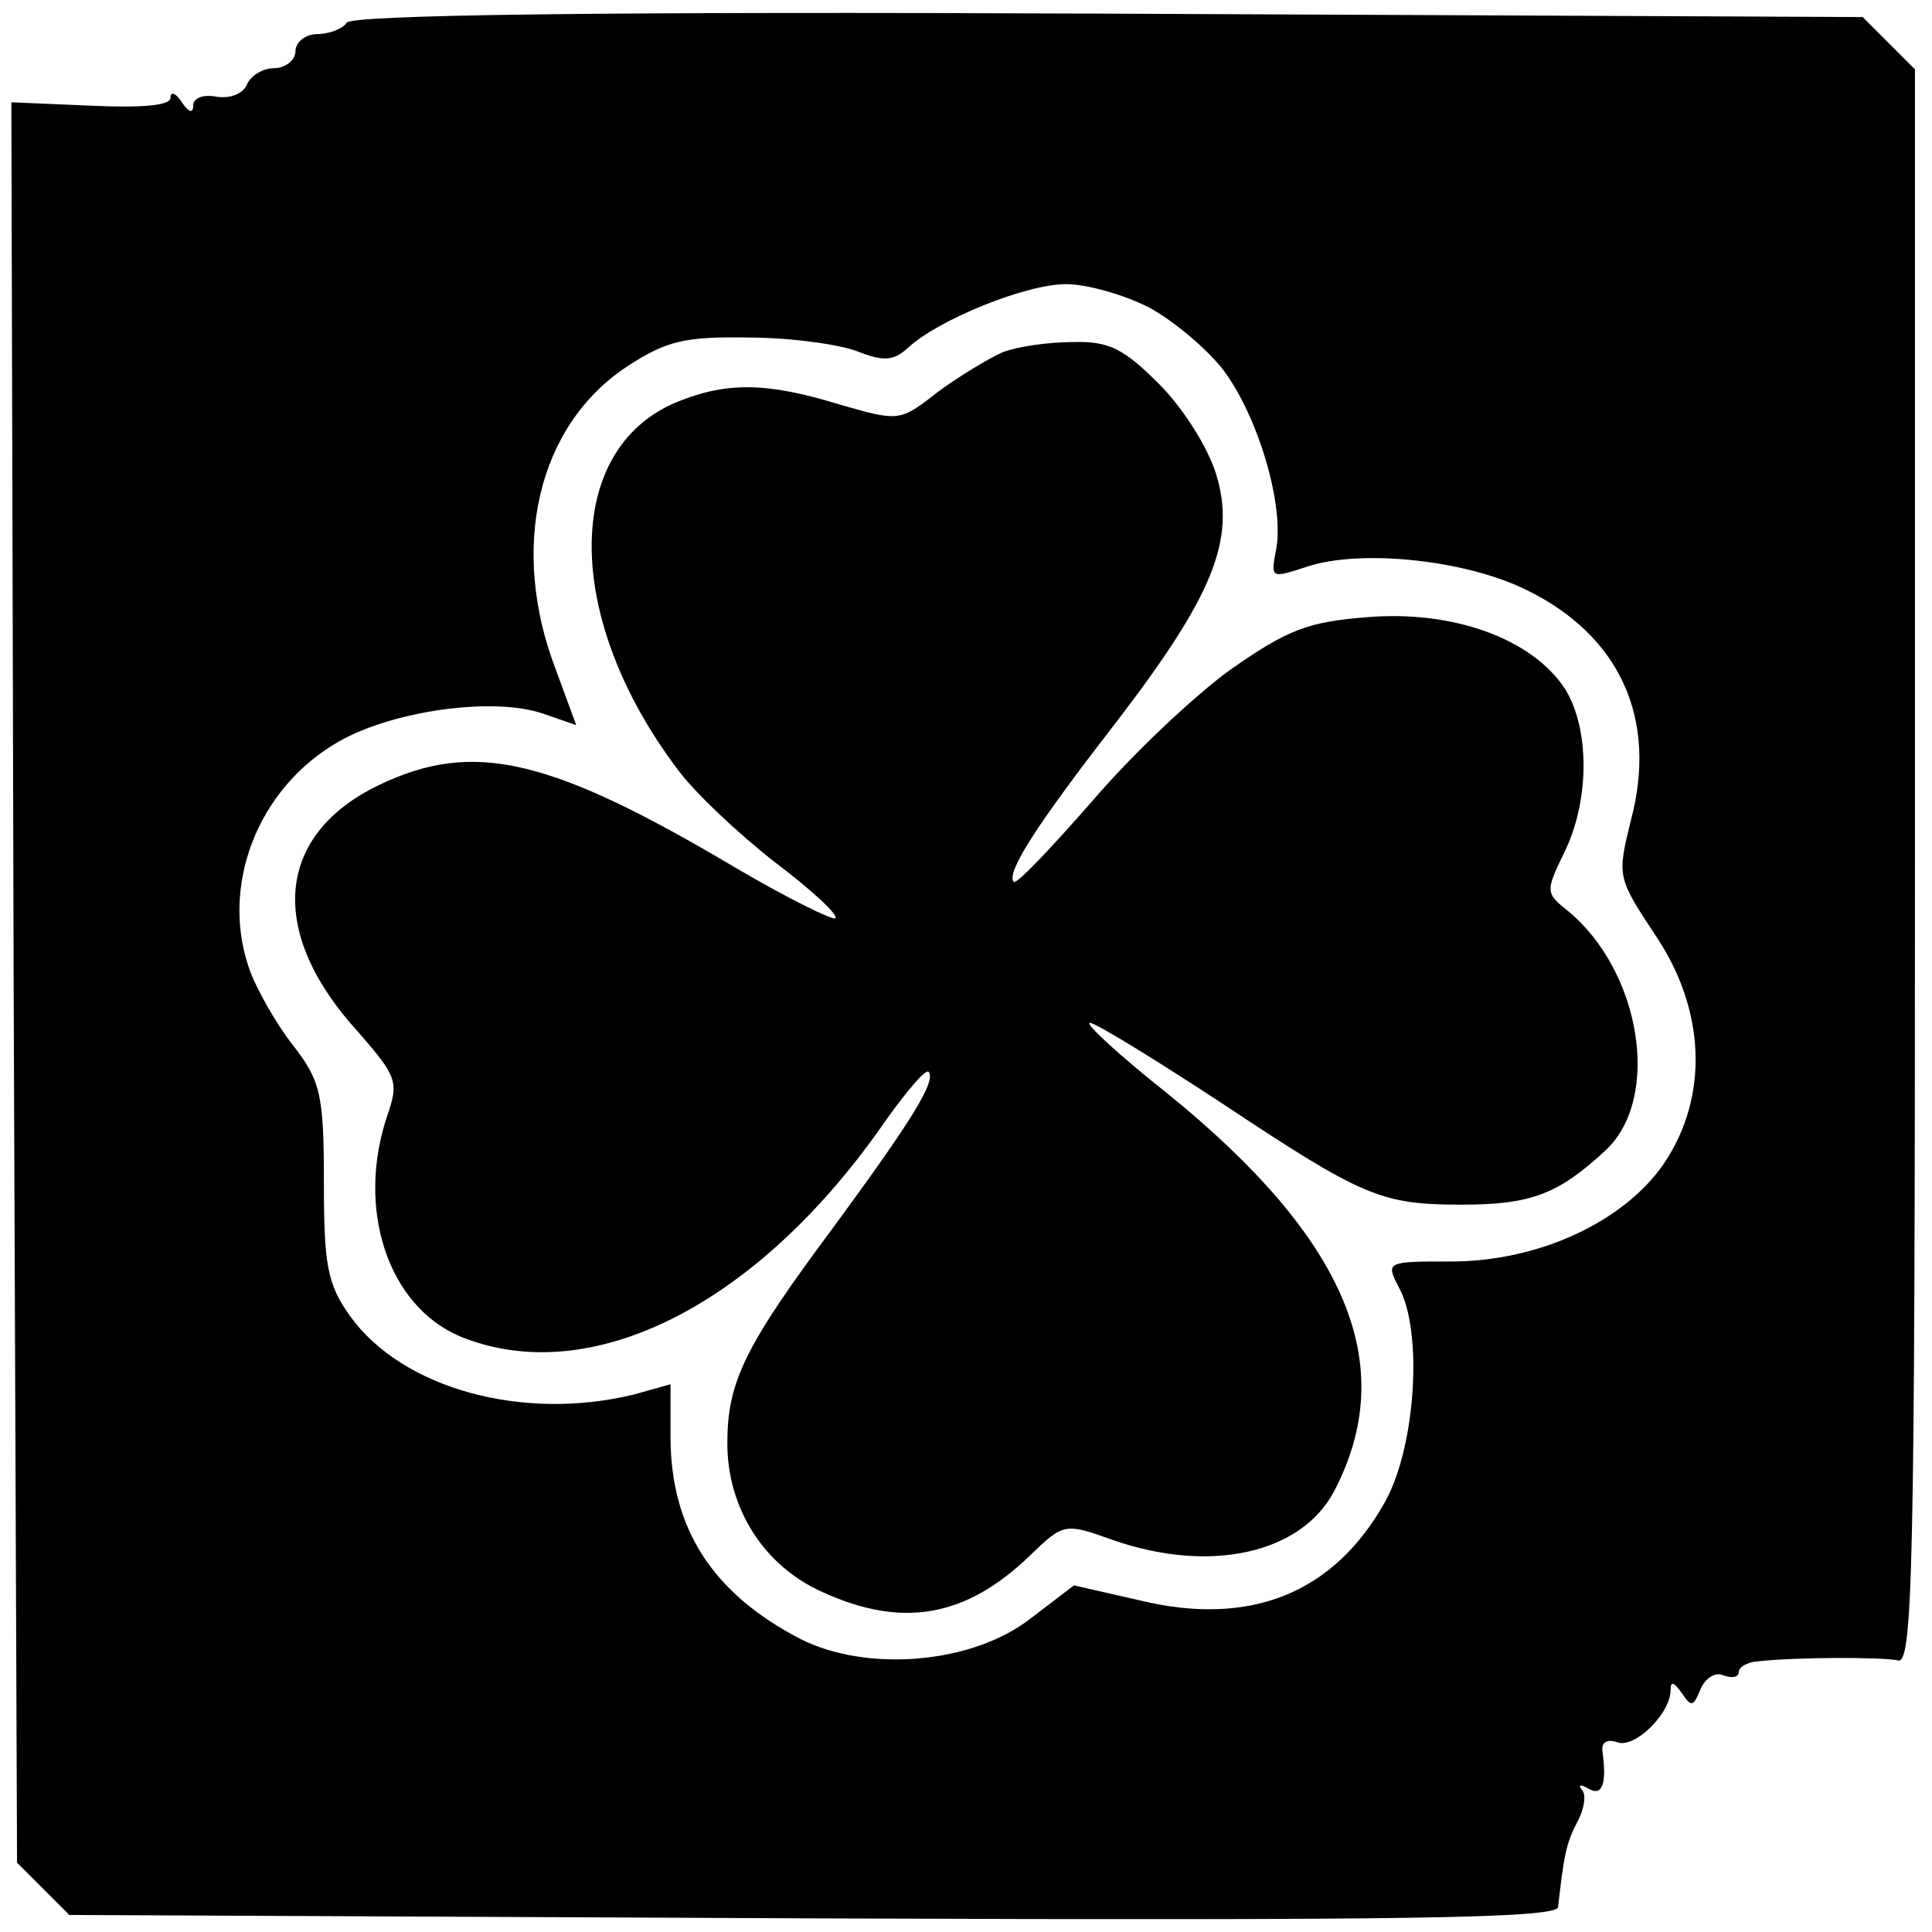 <?xml version="1.0" standalone="no"?>
<!DOCTYPE svg PUBLIC "-//W3C//DTD SVG 20010904//EN"
 "http://www.w3.org/TR/2001/REC-SVG-20010904/DTD/svg10.dtd">
<svg version="1.0" xmlns="http://www.w3.org/2000/svg"
 width="170pt" height="170pt" viewBox="0 0 170 170"
 preserveAspectRatio="xMidYMid meet">

<g transform="translate(0,170) scale(0.1,-0.1)"
fill="#000000" stroke="none">
<path d="M305 1680 c-3 -5 -15 -10 -26 -10 -10 0 -19 -7 -19 -15 0 -8 -9 -15
-19 -15 -10 0 -21 -7 -24 -15 -4 -8 -15 -12 -27 -10 -11 2 -20 -1 -20 -8 0 -7
-4 -6 -10 3 -5 8 -10 10 -10 4 0 -7 -25 -9 -70 -7 l-70 3 2 -775 3 -774 23
-23 23 -23 654 -3 c524 -2 655 0 656 10 5 45 7 56 17 75 6 11 8 24 4 28 -4 5
-1 5 6 1 12 -7 16 5 12 33 -1 8 4 11 13 8 15 -6 47 25 47 46 0 8 3 7 10 -3 8
-12 10 -12 16 3 4 10 13 16 20 13 8 -3 14 -2 14 3 0 4 7 8 15 9 35 4 111 4
125 1 13 -4 15 79 15 698 l0 702 -23 23 -23 23 -664 3 c-443 2 -666 -1 -670
-8z m705 -250 c21 -11 51 -36 66 -55 31 -41 54 -119 47 -158 -5 -26 -5 -26 26
-16 46 16 139 7 194 -20 82 -40 116 -113 92 -203 -12 -49 -12 -50 21 -100 45
-66 48 -143 8 -202 -35 -51 -110 -86 -187 -86 -57 0 -58 0 -46 -23 21 -38 15
-139 -12 -188 -45 -81 -119 -111 -217 -87 l-57 13 -38 -29 c-51 -40 -144 -48
-203 -18 -77 40 -114 97 -114 178 l0 46 -32 -9 c-98 -24 -204 5 -250 69 -20
28 -23 45 -23 118 0 77 -3 89 -27 120 -15 19 -31 48 -37 63 -29 75 5 164 78
205 48 27 136 39 179 24 l29 -10 -18 49 c-41 107 -16 214 62 266 35 23 51 27
108 26 36 0 79 -6 95 -12 23 -9 32 -9 45 3 27 25 104 56 139 56 18 0 50 -9 72
-20z"/>
<path d="M882 1390 c-13 -6 -38 -21 -57 -35 -33 -26 -34 -26 -86 -11 -65 20
-100 20 -144 2 -100 -42 -99 -191 2 -324 14 -19 52 -55 84 -80 33 -25 57 -47
54 -50 -2 -2 -41 17 -87 44 -165 98 -232 113 -315 73 -91 -44 -98 -130 -17
-218 33 -38 35 -43 25 -72 -28 -82 0 -168 64 -195 115 -47 263 28 375 191 18
25 34 44 37 42 7 -8 -14 -42 -83 -136 -79 -106 -94 -137 -94 -191 0 -57 32
-108 84 -131 70 -32 126 -22 182 32 30 29 31 29 73 14 86 -30 166 -12 195 43
58 111 11 222 -147 350 -43 34 -73 62 -68 62 5 0 57 -32 115 -70 125 -83 141
-90 212 -90 61 0 85 9 127 48 49 46 31 158 -34 211 -19 15 -19 17 -3 50 23 46
23 110 1 145 -29 44 -98 69 -173 63 -53 -4 -71 -11 -121 -46 -32 -23 -87 -75
-122 -116 -36 -41 -66 -73 -69 -71 -7 8 20 50 89 139 86 112 107 162 89 220
-7 23 -29 58 -50 79 -31 31 -44 38 -76 37 -22 0 -49 -4 -62 -9z"/>
</g>
</svg>
